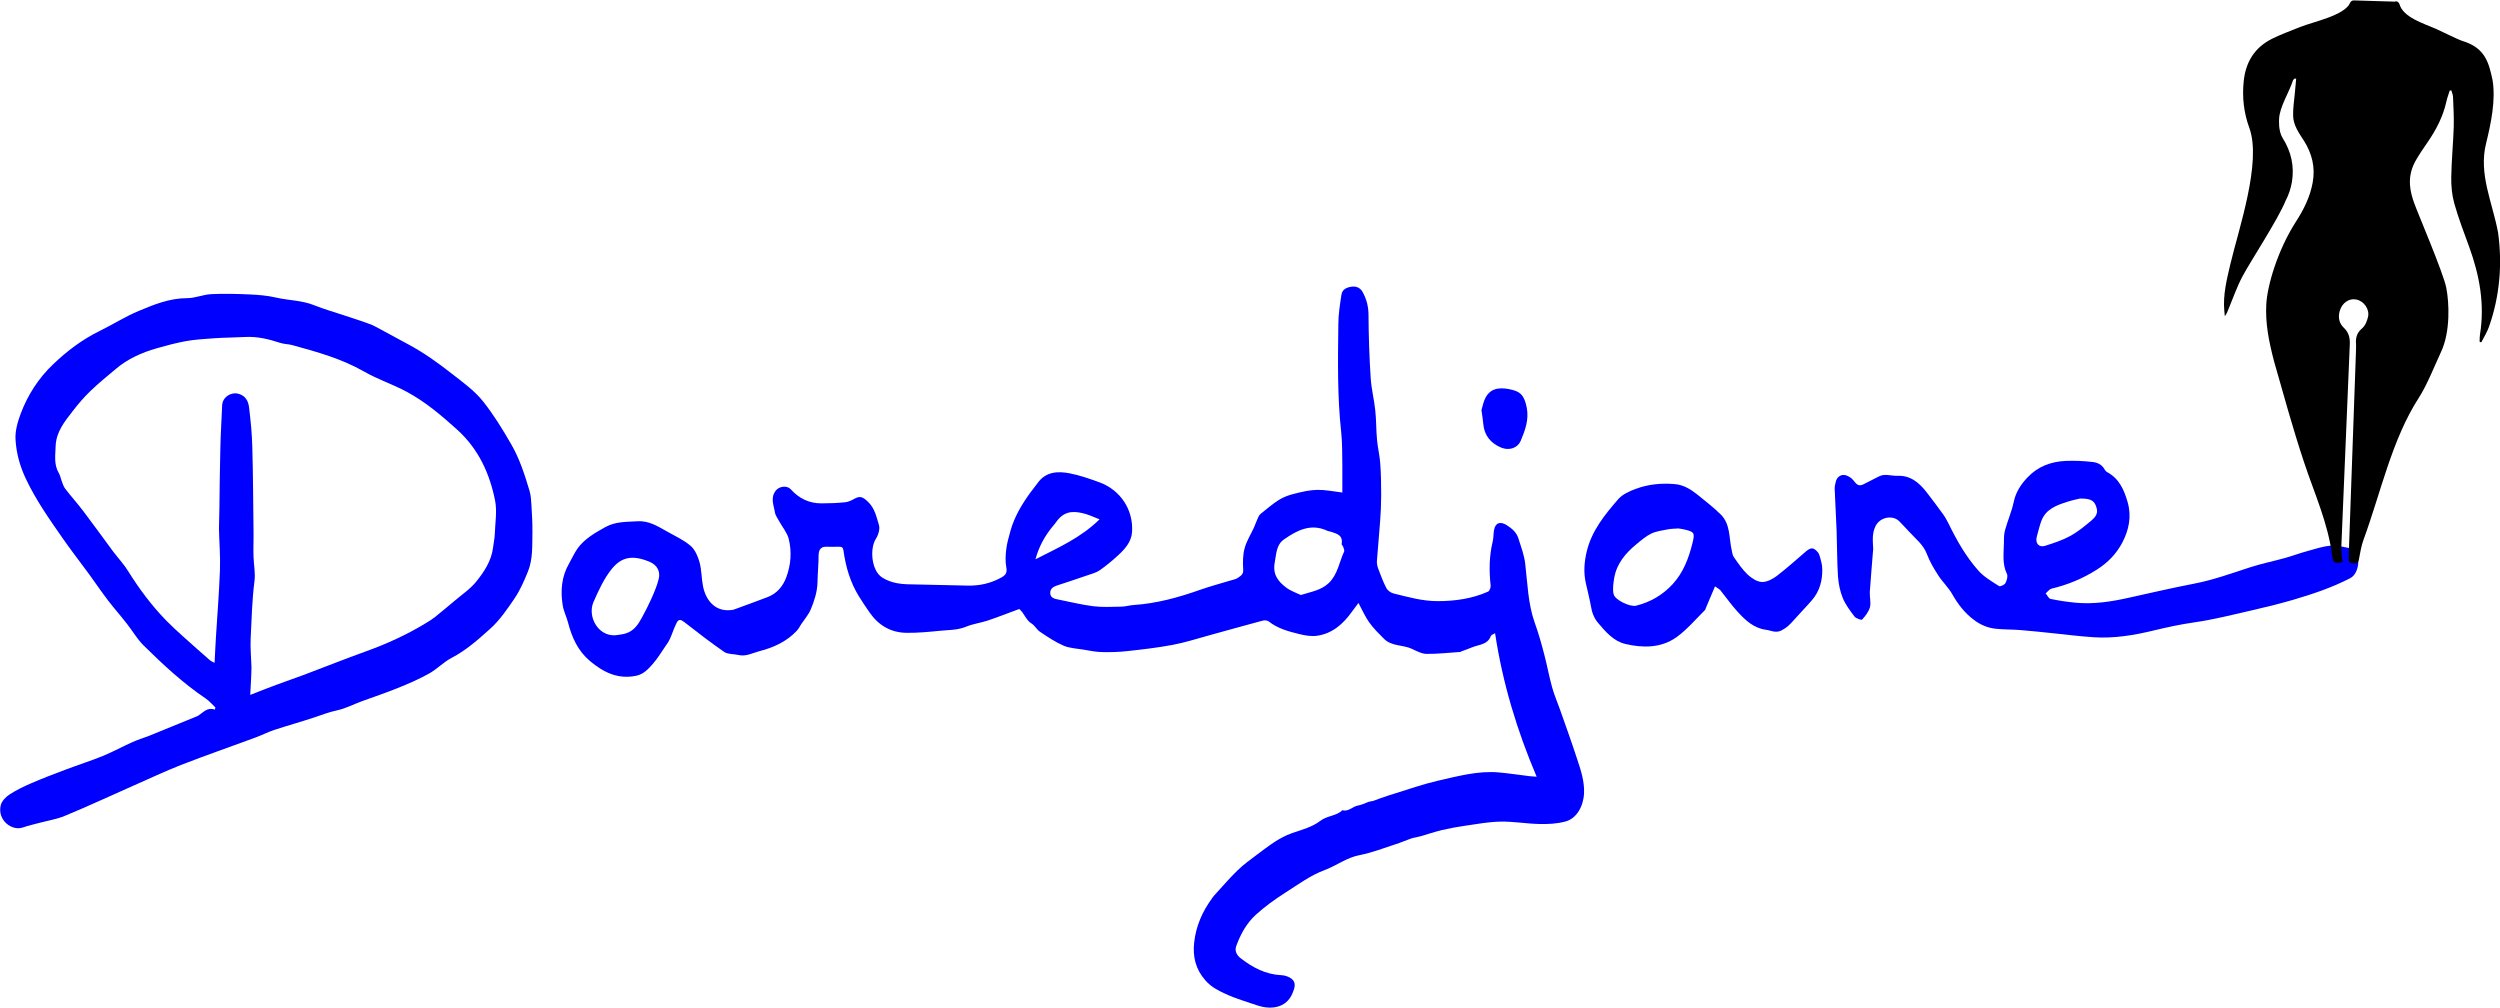 <?xml version="1.0" encoding="UTF-8"?>
<svg id="Calque_1" data-name="Calque 1" xmlns="http://www.w3.org/2000/svg" viewBox="0 0 181.53 73.2">
  <defs>
    <style>
      .cls-1, .cls-2 {
        stroke-width: 0px;
      }

      .cls-2 {
        fill: blue;
      }
    </style>
  </defs>
  <g>
    <path class="cls-2" d="m97.47,35.82c0-.61,0-1.29,0-1.98-.01-.81,0-1.63-.08-2.43-.29-2.62-.24-5.24-.21-7.87,0-.72.12-1.45.23-2.17.06-.36.38-.5.71-.55.35-.06.66.08.82.38.29.52.43,1.07.43,1.68.01,1.53.06,3.06.16,4.59.05.78.25,1.54.33,2.32.08.72.06,1.44.13,2.16.05.56.19,1.11.23,1.67.06.78.07,1.57.07,2.35,0,.64-.03,1.29-.08,1.93-.07.95-.16,1.89-.23,2.84-.01.18.03.37.09.54.18.48.36.96.59,1.41.09.18.32.35.52.4,1.05.26,2.1.56,3.2.56,1.26,0,2.5-.17,3.67-.69.11-.05.2-.29.19-.43-.12-1.08-.11-2.15.15-3.22.07-.27.04-.56.1-.84.1-.54.47-.62.93-.33.39.25.71.54.84.97.19.6.42,1.21.49,1.83.17,1.45.2,2.91.7,4.31.27.74.48,1.5.68,2.27.21.79.35,1.59.57,2.38.15.55.38,1.07.57,1.61.42,1.19.85,2.38,1.24,3.58.27.81.55,1.63.51,2.51-.04.94-.54,1.84-1.35,2.05-.62.17-1.29.2-1.94.18-.92-.02-1.85-.19-2.77-.17-.84.01-1.68.17-2.52.29-.58.08-1.16.19-1.73.32-.54.13-1.06.31-1.59.46-.22.06-.46.09-.67.16-.38.13-.75.3-1.14.42-.86.28-1.7.61-2.58.78-.95.18-1.69.77-2.55,1.09-1.05.39-1.92,1.05-2.84,1.63-.75.48-1.49,1.01-2.15,1.61-.67.61-1.11,1.41-1.42,2.26-.14.37.03.68.33.91.87.67,1.81,1.17,2.95,1.22.26.01.58.12.77.29.31.28.18.66.04,1-.47,1.17-1.68,1.21-2.58.9-.77-.27-1.57-.49-2.31-.84-.52-.24-1.04-.5-1.45-.98-.71-.81-.92-1.72-.81-2.74.13-1.19.59-2.24,1.29-3.2.05-.06.08-.13.14-.19.57-.62,1.12-1.27,1.73-1.86.43-.42.92-.77,1.4-1.13.81-.6,1.58-1.23,2.56-1.57.7-.24,1.46-.44,2.03-.88.51-.39,1.17-.35,1.62-.78.44.13.73-.27,1.13-.34.26-.04.5-.17.75-.26.11-.04.23-.04.34-.07.19-.06.38-.14.57-.21.3-.1.6-.21.91-.3,1.07-.33,2.14-.71,3.23-.96,1.46-.33,2.92-.74,4.45-.6.74.07,1.48.18,2.21.27.16.02.33.02.51.04-1.43-3.36-2.47-6.79-3.02-10.42-.12.07-.28.12-.31.21-.23.62-.84.61-1.32.8-.27.11-.55.21-.82.31-.02,0-.04.04-.07.04-.82.05-1.63.15-2.45.14-.36,0-.73-.21-1.08-.37-.65-.3-1.46-.17-2.01-.72-.38-.38-.77-.76-1.08-1.2-.29-.4-.49-.87-.78-1.41-.17.23-.32.42-.46.62-.65.91-1.44,1.62-2.59,1.77-.41.05-.85-.03-1.25-.13-.78-.19-1.57-.4-2.22-.92-.1-.08-.31-.09-.45-.05-1.29.34-2.57.71-3.86,1.06-.87.24-1.74.52-2.63.69-1.11.21-2.23.34-3.35.46-.59.07-1.2.08-1.8.07-.46-.01-.91-.1-1.36-.18-.49-.08-1.01-.1-1.45-.29-.6-.26-1.16-.64-1.71-1.01-.23-.15-.37-.45-.6-.59-.42-.25-.52-.74-.9-1.06-.76.28-1.52.58-2.29.84-.52.17-1.08.24-1.58.45-.64.26-1.31.23-1.97.3-.78.08-1.56.15-2.34.14-1.14-.01-2.04-.54-2.69-1.48-.27-.39-.53-.78-.78-1.18-.62-1.01-.95-2.13-1.11-3.29-.03-.23-.11-.31-.33-.3-.32.01-.65,0-.97,0-.36,0-.51.26-.51.61,0,.66-.07,1.32-.08,1.98-.02.69-.23,1.34-.49,1.96-.16.38-.44.7-.67,1.04-.12.18-.21.37-.35.52-.74.78-1.68,1.21-2.7,1.47-.5.13-.98.41-1.53.28-.34-.08-.76-.04-1.03-.22-.99-.68-1.94-1.42-2.89-2.16-.26-.2-.42-.25-.57.05-.19.37-.31.77-.48,1.15-.08.18-.19.35-.31.51-.31.45-.59.92-.94,1.32-.33.37-.67.75-1.21.86-1.33.27-2.37-.25-3.35-1.07-.88-.74-1.31-1.71-1.59-2.78-.11-.43-.32-.83-.39-1.26-.17-1.05-.09-2.09.46-3.04.21-.37.38-.76.62-1.1.52-.71,1.27-1.13,2.02-1.55.74-.41,1.54-.37,2.34-.42.82-.05,1.47.37,2.13.74.58.33,1.21.61,1.71,1.04.32.27.53.75.65,1.18.16.57.14,1.19.26,1.78.2.97.85,1.83,2.01,1.71.09,0,.18-.02.26-.05.81-.3,1.63-.59,2.43-.9.68-.26,1.11-.8,1.35-1.45.33-.9.4-1.85.17-2.77-.12-.47-.48-.88-.72-1.33-.1-.19-.25-.38-.28-.58-.08-.53-.36-1.07.07-1.61.24-.3.8-.38,1.07-.09.59.66,1.33,1.03,2.22,1.03.58,0,1.16-.02,1.73-.08.23-.02.47-.13.67-.25.43-.24.63-.13.99.21.5.47.62,1.1.8,1.69.09.29-.04.72-.22,1-.46.73-.33,2.3.45,2.81.32.21.72.35,1.1.42.48.09.97.08,1.46.09,1.2.03,2.4.05,3.59.08.91.03,1.76-.16,2.55-.61.29-.17.39-.35.32-.71-.08-.44-.06-.9,0-1.35.05-.44.19-.87.3-1.3.28-1.01.81-1.9,1.42-2.75.17-.24.37-.46.54-.71.6-.85,1.47-.89,2.35-.72.73.14,1.45.4,2.15.65,1.53.56,2.48,2,2.37,3.62-.05.7-.51,1.22-1.01,1.68-.42.39-.87.76-1.34,1.09-.26.18-.6.26-.91.37-.73.25-1.47.5-2.21.74-.28.09-.48.25-.47.54,0,.33.28.42.57.47.85.17,1.7.38,2.56.49.66.08,1.34.04,2.01.03.3,0,.61-.1.91-.12,1.69-.11,3.3-.56,4.88-1.12.71-.25,1.44-.44,2.16-.66.18-.06.38-.08.53-.19.2-.14.42-.25.39-.6-.03-.51-.03-1.05.1-1.54.14-.53.45-1.01.68-1.51.11-.25.2-.52.32-.77.04-.09.1-.18.18-.24.43-.34.85-.71,1.31-1,.34-.21.74-.36,1.13-.45.54-.14,1.1-.27,1.65-.28.58-.01,1.17.11,1.82.19Zm-52.79,10.31c.26-.04.52-.06.77-.14.55-.17.87-.61,1.13-1.09.26-.46.49-.93.71-1.41.21-.47.42-.96.54-1.45.14-.56-.13-1.03-.67-1.25-1.3-.54-2.08-.31-2.77.56-.55.69-.93,1.54-1.29,2.35-.46,1.03.29,2.5,1.58,2.43Zm49.79-2.93c.77-.24,1.46-.34,2.01-.86.66-.63.76-1.52,1.12-2.29.04-.09-.04-.24-.07-.35-.03-.08-.13-.15-.11-.21.11-.63-.35-.74-.78-.88-.08-.03-.18-.03-.26-.07-1.2-.56-2.2-.03-3.15.63-.56.39-.55,1.05-.67,1.68-.16.88.26,1.38.84,1.82.33.25.74.38,1.07.54Zm-19.28-2.59c1.62-.83,3.28-1.55,4.65-2.9-.41-.16-.68-.29-.98-.38-.72-.21-1.42-.29-1.99.35-.14.15-.24.33-.38.48-.61.72-1.05,1.52-1.3,2.44Z"/>
    <path class="cls-2" d="m15.62,51.35c-.22-.21-.42-.45-.67-.62-1.66-1.12-3.11-2.47-4.53-3.87-.46-.46-.79-1.04-1.2-1.56-.44-.57-.92-1.11-1.36-1.68-.48-.63-.93-1.29-1.4-1.94-.64-.87-1.3-1.72-1.92-2.61-.97-1.39-1.94-2.77-2.67-4.32-.43-.91-.68-1.84-.74-2.79-.05-.64.15-1.33.38-1.94.51-1.35,1.29-2.56,2.34-3.56,1-.96,2.11-1.8,3.37-2.42.96-.47,1.87-1.05,2.85-1.46,1.12-.47,2.25-.93,3.52-.93.58,0,1.16-.26,1.74-.29.93-.05,1.87-.02,2.81.02.63.03,1.26.08,1.87.22.94.22,1.91.2,2.82.57.71.29,1.46.49,2.19.74.59.2,1.19.38,1.77.6.31.11.6.27.89.43.64.34,1.28.7,1.92,1.04,1.15.61,2.21,1.37,3.23,2.17.79.62,1.61,1.2,2.25,2,.77.97,1.41,2.02,2.03,3.09.62,1.07.99,2.23,1.34,3.4.1.34.12.71.14,1.07.04.65.08,1.31.07,1.97-.02.95.04,1.93-.33,2.83-.27.66-.56,1.34-.96,1.93-.53.78-1.08,1.59-1.77,2.21-.87.78-1.75,1.57-2.81,2.12-.59.31-1.06.82-1.64,1.14-.73.41-1.5.74-2.27,1.05-.86.35-1.74.64-2.61.96-.6.22-1.18.53-1.8.66-.57.12-1.1.33-1.64.51-.96.32-1.94.59-2.91.91-.46.15-.9.38-1.36.55-1.81.67-3.63,1.3-5.43,2-1.17.46-2.31,1-3.47,1.51-1.65.73-3.28,1.49-4.95,2.18-.57.24-1.21.34-1.81.5-.42.11-.85.21-1.26.35-.77.26-1.84-.52-1.59-1.61.07-.3.36-.61.64-.79.49-.32,1.03-.58,1.56-.81.81-.35,1.64-.67,2.47-.98.92-.35,1.87-.65,2.78-1.02.72-.3,1.41-.68,2.13-1,.4-.18.82-.3,1.22-.46,1.14-.46,2.29-.93,3.43-1.4.05-.02.09-.04.14-.07.35-.23.64-.62,1.19-.42,0-.06.02-.12.03-.18Zm2.55-.89c.66-.26,1.26-.5,1.86-.72.66-.25,1.33-.47,1.99-.72,1.51-.57,3.02-1.17,4.54-1.72,1.53-.55,3-1.22,4.39-2.07.22-.13.44-.27.64-.43.47-.38.93-.76,1.39-1.15.55-.47,1.17-.88,1.61-1.43.57-.71,1.09-1.49,1.21-2.45.04-.34.12-.68.13-1.03.03-.8.17-1.62.02-2.39-.39-1.97-1.21-3.75-2.74-5.14-1.15-1.04-2.33-2.04-3.69-2.77-1.01-.54-2.11-.9-3.1-1.47-1.63-.93-3.41-1.42-5.19-1.91-.3-.08-.62-.07-.91-.17-.82-.27-1.65-.47-2.53-.42-.74.04-1.48.04-2.22.09-.69.05-1.39.09-2.07.21-.72.13-1.42.32-2.12.52-1.08.31-2.1.76-2.97,1.5-.62.52-1.25,1.03-1.83,1.59-.47.45-.9.95-1.3,1.47-.58.76-1.2,1.49-1.24,2.54-.02.68-.14,1.35.24,1.98.09.15.12.34.18.5.08.21.14.44.27.61.43.56.9,1.08,1.33,1.65.73.96,1.43,1.94,2.15,2.91.36.48.79.93,1.1,1.44.8,1.28,1.7,2.49,2.75,3.57.4.41.82.79,1.24,1.17.64.58,1.28,1.14,1.93,1.71.09.08.2.12.35.2.04-.68.06-1.28.1-1.88.1-1.61.23-3.22.29-4.83.04-1.01-.05-2.02-.07-3.03,0-.47.03-.94.03-1.41.02-1.47.03-2.95.07-4.42.02-1.04.09-2.08.13-3.12.02-.58.61-.99,1.17-.85.55.14.74.56.79,1.03.11.94.21,1.89.23,2.84.06,2.05.06,4.1.09,6.15,0,.12,0,.23,0,.35,0,.5-.02,1,0,1.49.02.58.14,1.17.07,1.73-.18,1.4-.21,2.8-.28,4.21-.03.69.04,1.38.06,2.06,0,.29-.02.59-.03.89-.02.35-.04.71-.06,1.11Z"/>
    <path class="cls-2" d="m136.01,39.93c-.08,1.02-.17,2.04-.24,3.06-.02.37.1.76.01,1.1-.09.33-.33.64-.57.9-.05.05-.44-.08-.55-.22-.32-.42-.65-.86-.85-1.34-.2-.49-.31-1.04-.35-1.57-.07-1.1-.06-2.21-.1-3.31-.04-1.03-.1-2.05-.14-3.08,0-.16.04-.33.08-.49.07-.32.34-.52.61-.49.24.02.53.2.68.4.29.38.42.45.85.21.31-.17.64-.31.96-.49.45-.25.92-.04,1.38-.06.94-.04,1.58.5,2.12,1.2.4.53.81,1.05,1.19,1.59.16.22.29.46.41.7.59,1.21,1.26,2.39,2.16,3.4.41.46.97.78,1.5,1.12.08.05.39-.09.46-.22.1-.19.19-.49.11-.66-.36-.74-.23-1.51-.22-2.27,0-.32,0-.65.09-.95.19-.68.48-1.33.62-2.01.15-.71.52-1.28,1-1.78.74-.79,1.7-1.15,2.75-1.2.66-.03,1.34,0,2,.08.36.04.69.21.87.57.03.06.1.12.16.16.88.47,1.23,1.28,1.49,2.17.3,1.04.1,2.03-.39,2.96-.43.81-1.05,1.45-1.84,1.95-1.02.65-2.11,1.1-3.28,1.38-.17.04-.3.23-.44.35.12.14.22.37.36.4.62.13,1.24.22,1.87.28,1.28.11,2.53-.08,3.78-.36,1.56-.34,3.11-.71,4.68-1.01,1.44-.27,2.81-.77,4.2-1.22.81-.26,1.66-.43,2.48-.66.54-.15,1.07-.35,1.62-.5.58-.16,1.16-.36,1.75-.4.51-.03,1.03.14,1.54.22.03,0,.07.04.1.06.53.47.38,1.75-.26,2.08-1.33.69-2.74,1.16-4.17,1.58-.96.28-1.93.52-2.9.74-1.43.33-2.85.69-4.31.9-.97.14-1.94.35-2.89.58-1.44.35-2.9.59-4.38.49-.98-.06-1.96-.19-2.94-.29-.79-.08-1.58-.17-2.37-.23-.61-.05-1.23-.03-1.83-.1-.56-.07-1.07-.28-1.54-.64-.68-.51-1.16-1.14-1.57-1.86-.28-.5-.72-.9-1.03-1.39-.31-.48-.61-.99-.81-1.52-.26-.7-.83-1.12-1.3-1.64-.22-.25-.46-.48-.69-.73-.46-.49-1.38-.34-1.72.29-.31.57-.21,1.17-.19,1.77Zm15.02-3.73c-.19.05-.57.12-.93.24-.78.25-1.55.53-1.87,1.38-.14.37-.22.75-.33,1.13-.14.49.14.83.61.68.63-.2,1.27-.41,1.85-.73.54-.3,1.03-.71,1.51-1.11.24-.21.48-.47.38-.86-.14-.56-.38-.74-1.22-.73Z"/>
    <path class="cls-2" d="m124.53,42.58c-.23.55-.45,1.06-.67,1.58-.02.05-.02.11-.06.14-.68.67-1.3,1.42-2.07,1.97-1.11.79-2.43.79-3.71.49-.85-.2-1.43-.88-1.98-1.53-.3-.35-.45-.77-.52-1.22-.1-.56-.25-1.12-.37-1.67-.17-.76-.12-1.5.06-2.27.36-1.53,1.31-2.69,2.29-3.82.31-.36.83-.59,1.3-.76.89-.33,1.83-.42,2.79-.34.66.05,1.18.38,1.68.78.57.46,1.15.91,1.67,1.42.72.71.6,1.7.8,2.59.04.18.06.39.17.53.31.44.61.89.99,1.25.28.26.67.52,1.03.54.37.01.79-.21,1.1-.45.72-.55,1.39-1.16,2.08-1.75.37-.31.55-.34.87.02.16.18.2.48.27.74.05.17.06.35.07.53.01.83-.2,1.59-.75,2.23-.43.5-.89.96-1.32,1.45-.26.3-.52.56-.9.75-.43.21-.74,0-1.11-.05-.89-.11-1.5-.69-2.06-1.3-.45-.49-.84-1.05-1.26-1.57-.07-.08-.18-.13-.38-.28Zm-2.61-4.21c-.32.02-.58.02-.83.07-.4.08-.82.13-1.18.3-.39.19-.74.49-1.08.77-.79.65-1.44,1.41-1.62,2.46-.06.39-.13.81-.04,1.18.1.42,1.2.94,1.63.83,1.05-.26,1.95-.79,2.67-1.58.75-.82,1.14-1.84,1.41-2.91.2-.8.18-.88-.65-1.06-.13-.03-.25-.04-.32-.05Z"/>
    <path class="cls-2" d="m107.57,29.78c.07-.22.12-.5.23-.76.34-.8.98-.91,1.75-.77.88.16,1.13.47,1.31,1.35.17.88-.12,1.65-.44,2.41-.23.53-.84.73-1.42.49-.76-.32-1.23-.88-1.3-1.74-.02-.3-.08-.61-.13-.98Z"/>
  </g>
  <path class="cls-1" d="m173.95.09c.13,0,.24.09.28.21.27.96,1.74,1.4,2.64,1.79.35.15,1.59.78,1.95.89,1.64.5,1.9,1.58,2.17,2.84.24,1.47-.12,3.16-.47,4.59-.56,2.23.46,4.27.87,6.48.32,2.31.12,4.62-.66,6.84-.14.39-.37.76-.56,1.13l-.12-.04c0-.19,0-.38.03-.56.35-2.19-.04-4.28-.79-6.34-.38-1.04-.78-2.08-1.08-3.15-.17-.61-.23-1.27-.22-1.91.02-1.21.14-2.42.18-3.63.02-.72-.02-1.45-.05-2.17,0-.17-.08-.33-.12-.49-.04,0-.08,0-.12,0-.08.26-.18.52-.24.79-.24,1.09-.74,2.06-1.37,2.97-.32.46-.63.92-.9,1.4-.66,1.23-.32,2.31-.07,3.02s2.12,5.07,2.33,6.15.31,3.17-.38,4.65c-.46.99-1.01,2.39-1.6,3.31-1.98,3.06-2.77,6.9-4.03,10.33-.17.46-.24.96-.34,1.45-.04.21-.14.29-.35.27-.18-.02-.38,0-.38-.27,0-.15-.01-.29,0-.44.17-4.88.35-9.76.52-14.65,0-.23.02-.46,0-.69-.01-.41.1-.72.44-1.01.23-.19.37-.54.44-.85.12-.56-.31-1.14-.85-1.25-.53-.11-1.04.24-1.21.84-.13.47-.04.89.31,1.22.38.36.45.79.42,1.27-.21,4.86-.41,9.73-.61,14.59-.02.38.05.76.08,1.14-.53.14-.68.06-.74-.4-.29-2.4-1.3-4.58-2.05-6.85-.82-2.46-1.47-4.86-2.17-7.3-.41-1.56-.64-2.81-.57-4.16s.81-3.91,2.15-6c.57-.88,1.03-1.8,1.22-2.85.2-1.11-.05-2.11-.65-3.05-.35-.54-.74-1.09-.77-1.75-.02-.55.07-1.1.12-1.65.03-.36.07-.72.1-1.08l-.1-.02s-.11.08-.13.13c-.26.84-.98,1.94-1.01,2.81,0,.05-.07.87.26,1.39.62.98.86,2.05.67,3.19-.08.46-.23.93-.45,1.34-.55,1.37-2.58,4.45-3.15,5.53-.4.76-.68,1.58-1.01,2.37-.07.16-.12.33-.26.5-.01-.14-.03-.27-.04-.41-.1-1.15.18-2.25.44-3.36.6-2.54,2.29-7.41,1.38-9.9-.4-1.09-.53-2.22-.41-3.38.14-1.41.8-2.47,2.07-3.1.66-.33,1.35-.57,2.03-.85.91-.37,3.24-.83,3.63-1.76.04-.1.15-.17.26-.17l3.01.09Z"/>
</svg>